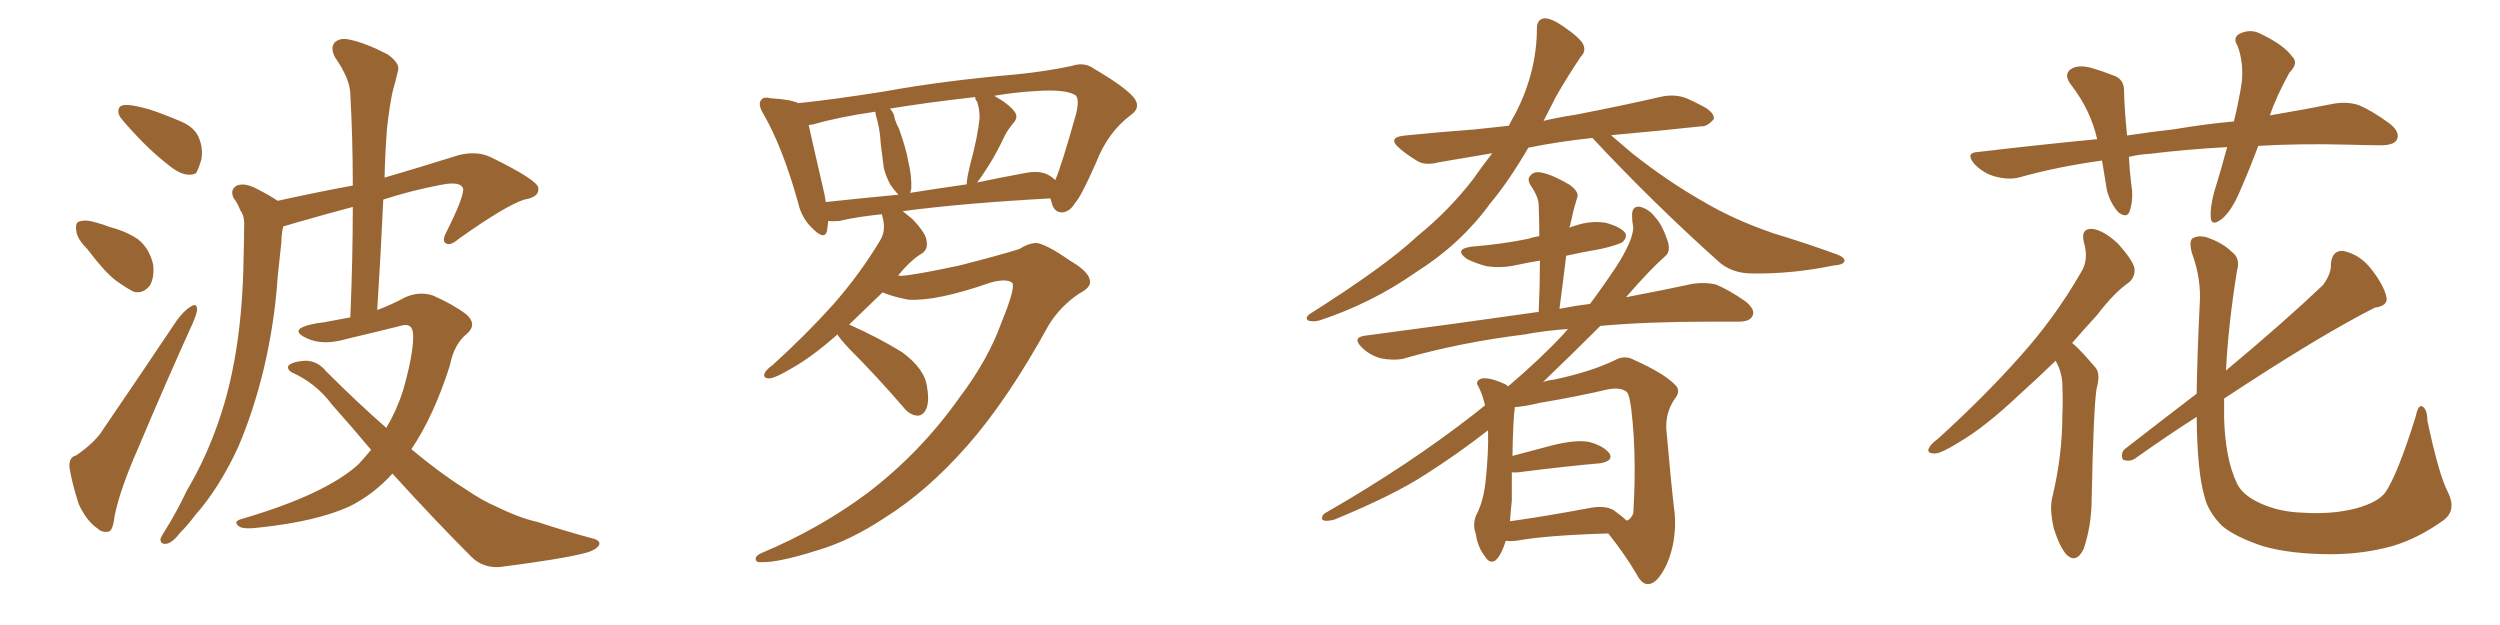 <svg xmlns="http://www.w3.org/2000/svg" xmlns:xlink="http://www.w3.org/1999/xlink" width="600" height="150"><path fill="#996633" padding="10" d="M30.91 25.20L30.91 25.20Q32.52 25.34 35.74 26.22L35.74 26.22Q38.53 27.10 43.07 29.00L43.07 29.00Q46.73 30.47 47.75 33.11L47.75 33.11Q48.78 35.60 48.34 38.23L48.34 38.23Q47.61 40.72 47.02 41.60L47.02 41.60Q46.14 42.04 44.82 41.89L44.82 41.89Q42.92 41.60 40.72 39.84L40.72 39.84Q37.35 37.21 34.57 34.42L34.57 34.42Q31.79 31.64 29.44 28.86L29.44 28.86Q27.98 27.25 28.56 25.93L28.56 25.93Q29.00 25.05 30.91 25.20ZM20.95 59.77L20.95 59.77Q18.46 57.28 18.31 55.37L18.31 55.37Q18.02 53.32 19.04 53.17L19.04 53.17Q20.51 52.59 23.29 53.47L23.29 53.47Q24.90 53.91 26.37 54.49L26.37 54.49Q30.32 55.52 33.11 57.42L33.11 57.42Q35.89 59.62 36.77 63.57L36.77 63.57Q37.06 66.50 36.04 68.41L36.04 68.41Q34.42 70.61 32.08 70.02L32.08 70.02Q30.32 69.14 27.69 67.24L27.69 67.24Q25.05 65.19 20.95 59.77ZM18.31 109.28L18.31 109.28Q23.00 106.05 24.90 102.83L24.90 102.83Q33.11 90.82 42.33 77.05L42.33 77.05Q44.09 74.56 45.85 73.54L45.85 73.54Q47.17 72.66 47.31 74.12L47.31 74.12Q47.31 75.15 46.29 77.49L46.29 77.49Q39.84 91.70 33.11 107.67L33.11 107.67Q28.86 117.33 27.54 123.63L27.54 123.63Q27.10 127.44 26.07 127.59L26.07 127.59Q24.46 127.88 23.44 126.86L23.44 126.86Q20.80 125.10 18.90 121.00L18.90 121.00Q17.29 116.02 16.70 112.35L16.70 112.35Q16.41 109.72 18.31 109.28ZM89.06 107.96L89.06 107.96L89.06 107.96Q84.52 102.54 79.69 97.12L79.69 97.12Q75.88 91.99 70.02 89.36L70.02 89.36Q68.99 88.77 69.14 87.89L69.14 87.89Q70.02 86.72 73.54 86.57L73.54 86.57Q76.32 86.72 78.22 89.06L78.22 89.06Q85.99 96.83 92.72 102.69L92.72 102.69Q95.21 98.44 96.68 93.90L96.68 93.90Q99.17 85.25 99.17 80.71L99.17 80.71Q99.17 77.20 96.09 78.22L96.09 78.22Q89.65 79.83 83.35 81.30L83.35 81.30Q77.49 83.06 73.54 81.15L73.54 81.15Q70.75 79.83 72.07 78.81L72.07 78.81Q73.83 77.78 77.78 77.34L77.78 77.34Q80.86 76.76 84.08 76.17L84.08 76.17Q84.67 62.11 84.67 49.66L84.67 49.66Q78.08 51.42 71.48 53.32L71.48 53.32Q69.43 53.91 67.97 54.35L67.97 54.35Q67.53 56.25 67.53 58.15L67.53 58.15Q67.09 61.96 66.65 66.36L66.65 66.36Q65.92 77.49 63.28 88.62L63.28 88.62Q60.79 98.88 57.13 107.37L57.13 107.37Q52.59 117.19 46.73 123.78L46.73 123.78Q45.12 125.98 43.21 127.88L43.21 127.88Q41.31 130.37 39.84 130.52L39.84 130.52Q38.38 130.66 38.53 129.20L38.53 129.20Q38.96 128.32 39.55 127.44L39.55 127.44Q42.48 122.75 44.82 117.77L44.82 117.77Q49.95 109.13 53.17 99.02L53.17 99.02Q55.66 91.26 56.98 82.03L56.98 82.03Q58.30 72.80 58.45 62.26L58.45 62.26Q58.59 58.01 58.59 54.35L58.59 54.35Q58.74 51.86 57.71 50.54L57.71 50.54Q56.98 48.63 56.10 47.61L56.10 47.61Q55.08 45.56 56.84 44.53L56.84 44.53Q58.74 43.80 61.52 45.26L61.52 45.26Q64.45 46.73 66.65 48.19L66.65 48.19Q76.61 46.00 84.67 44.53L84.67 44.53Q84.67 33.25 84.08 22.71L84.08 22.71Q84.08 19.04 80.42 13.77L80.42 13.77Q79.25 11.57 80.27 10.25L80.27 10.25Q81.59 8.94 83.94 9.52L83.94 9.52Q87.60 10.25 93.02 13.04L93.02 13.04Q96.09 15.23 95.51 16.99L95.51 16.99Q95.07 19.04 94.19 22.12L94.19 22.12Q93.46 25.63 92.87 30.91L92.87 30.91Q92.43 36.77 92.29 42.63L92.29 42.63Q100.34 40.28 110.16 37.21L110.16 37.21Q114.40 36.18 117.63 37.65L117.63 37.65Q129.05 43.21 129.20 45.12L129.20 45.12Q129.49 47.31 125.83 47.90L125.83 47.90Q121.29 49.37 110.16 57.28L110.16 57.28Q108.11 59.03 107.08 58.45L107.08 58.45Q105.91 57.86 107.23 55.52L107.23 55.52Q111.18 47.61 111.18 45.41L111.18 45.41Q110.74 43.36 105.76 44.38L105.76 44.38Q98.73 45.70 91.99 47.90L91.99 47.90Q91.41 60.64 90.53 74.41L90.53 74.41Q94.04 73.10 97.27 71.34L97.27 71.34Q100.63 69.87 103.86 70.90L103.86 70.90Q108.84 73.10 111.91 75.44L111.91 75.44Q114.55 77.78 112.21 79.98L112.21 79.98Q108.98 82.47 107.96 87.74L107.96 87.74Q104.15 99.76 98.73 107.81L98.73 107.81Q105.76 113.67 111.62 117.33L111.62 117.33Q115.72 120.12 118.80 121.44L118.80 121.44Q124.80 124.37 128.91 125.24L128.91 125.24Q135.50 127.44 142.68 129.35L142.68 129.35Q144.29 129.93 143.70 130.96L143.70 130.96Q142.82 132.13 140.48 132.71L140.48 132.71Q134.91 134.18 119.97 136.08L119.97 136.08Q115.87 136.38 113.09 133.59L113.09 133.59Q104.30 124.80 94.19 113.67L94.19 113.67Q89.50 118.80 83.79 121.58L83.79 121.58Q76.03 125.10 62.70 126.56L62.70 126.56Q58.30 127.15 57.28 126.27L57.28 126.27Q55.81 125.10 58.15 124.51L58.15 124.51Q78.08 118.65 85.99 111.47L85.99 111.47Q87.60 109.72 89.06 107.96ZM240.38 77.34L240.38 77.34Q243.90 68.70 242.87 67.82L242.87 67.82Q241.41 66.80 237.74 67.82L237.74 67.82Q224.71 72.36 217.97 71.92L217.97 71.92Q214.16 71.19 211.82 70.17L211.82 70.17Q207.42 74.41 203.76 77.93L203.76 77.93Q204.05 77.93 204.20 78.08L204.20 78.08Q210.79 81.01 216.50 84.52L216.50 84.52Q222.07 88.62 222.51 93.02L222.51 93.02Q223.10 96.53 222.22 98.29L222.22 98.29Q221.48 99.76 220.17 99.76L220.17 99.76Q218.26 99.61 216.80 97.71L216.80 97.71Q210.21 90.09 203.91 83.79L203.91 83.79Q201.56 81.30 200.98 80.27L200.98 80.27Q194.68 85.84 189.84 88.48L189.84 88.48Q186.18 90.67 184.72 90.82L184.72 90.82Q182.96 90.82 183.54 89.50L183.54 89.50Q183.98 88.62 185.45 87.60L185.45 87.60Q193.65 80.13 199.95 73.10L199.95 73.10Q206.40 65.77 211.23 57.71L211.23 57.71Q212.70 55.37 211.82 52.15L211.82 52.15Q211.67 51.56 211.67 51.42L211.67 51.42Q205.81 52.00 201.42 53.03L201.42 53.03Q199.80 53.17 198.78 53.03L198.78 53.03Q198.63 54.35 198.49 55.37L198.49 55.37Q197.90 57.86 194.82 54.64L194.82 54.64Q192.33 52.29 191.46 48.34L191.46 48.34Q187.79 35.30 183.25 27.39L183.25 27.39Q181.79 25.05 182.67 24.02L182.67 24.02Q183.11 23.14 185.01 23.58L185.01 23.58Q189.84 23.88 191.60 24.76L191.60 24.76Q200.10 23.88 212.11 21.97L212.11 21.97Q226.61 19.34 243.75 17.87L243.75 17.87Q251.07 17.14 257.23 15.82L257.23 15.82Q260.30 14.79 262.65 16.55L262.65 16.55Q269.68 20.65 272.02 23.29L272.02 23.29Q274.07 25.78 271.29 27.69L271.29 27.69Q265.87 31.79 263.09 38.96L263.09 38.96Q259.42 47.31 257.96 48.78L257.96 48.78Q256.79 50.83 254.88 50.98L254.88 50.98Q252.98 50.98 252.39 48.63L252.39 48.63Q252.25 48.05 252.10 47.61L252.10 47.61Q230.86 48.78 216.65 50.68L216.65 50.68Q217.68 51.56 218.99 52.59L218.99 52.59Q222.22 55.96 222.36 57.71L222.36 57.71Q222.80 59.77 221.34 60.79L221.34 60.79Q218.70 62.26 215.48 66.21L215.48 66.21Q215.77 66.06 216.21 66.21L216.21 66.21Q219.29 66.06 230.27 63.72L230.27 63.72Q240.53 61.08 244.63 59.77L244.63 59.77Q246.68 58.45 248.58 58.30L248.58 58.30Q250.93 58.45 256.79 62.55L256.79 62.55Q261.62 65.33 261.62 67.68L261.62 67.68Q261.62 69.14 258.98 70.46L258.98 70.46Q254.44 73.54 251.66 78.08L251.66 78.08Q241.85 95.95 232.18 106.93L232.18 106.93Q222.51 117.92 212.40 124.22L212.40 124.22Q204.05 129.79 196.00 132.13L196.00 132.13Q186.77 135.06 182.67 134.91L182.67 134.91Q181.49 135.06 181.35 134.18L181.35 134.18Q181.35 133.30 182.81 132.71L182.81 132.71Q196.73 126.86 208.15 118.36L208.15 118.36Q221.04 108.54 230.42 95.21L230.42 95.21Q237.16 86.28 240.38 77.34ZM251.95 42.19L251.95 42.19Q252.69 42.63 253.27 43.21L253.27 43.21Q254.74 39.84 258.25 27.39L258.25 27.39Q259.13 23.73 258.11 22.85L258.11 22.85Q255.76 21.39 249.02 21.83L249.02 21.83Q243.46 22.12 238.62 23.00L238.62 23.00Q242.29 25.05 243.60 26.95L243.60 26.95Q244.48 28.27 243.02 29.74L243.02 29.74Q241.41 31.79 240.82 33.25L240.82 33.25Q239.06 36.91 237.30 39.70L237.30 39.70Q235.55 42.48 234.52 43.80L234.52 43.80Q239.94 42.63 245.65 41.60L245.65 41.60Q249.76 40.72 251.95 42.19ZM218.41 46.29L218.41 46.29Q224.85 45.26 232.03 44.24L232.03 44.24Q232.03 43.95 232.03 43.80L232.03 43.80Q232.18 42.19 232.76 39.84L232.76 39.84Q234.67 32.81 235.11 28.27L235.11 28.27Q235.11 26.22 234.52 24.46L234.52 24.46Q233.94 23.73 234.08 23.29L234.08 23.29Q222.36 24.61 213.57 26.07L213.57 26.07Q214.60 27.10 214.75 28.56L214.75 28.56Q215.19 29.88 215.77 30.91L215.77 30.91Q217.53 35.89 217.97 38.67L217.97 38.67Q218.85 42.19 218.70 45.41L218.70 45.41Q218.55 45.85 218.41 46.29ZM198.19 48.49L198.19 48.49L198.19 48.49Q206.25 47.61 215.63 46.73L215.63 46.73Q214.75 45.85 213.72 44.38L213.72 44.38Q212.55 42.19 212.11 40.28L212.11 40.28Q211.82 37.79 211.38 34.57L211.38 34.57Q211.23 31.64 210.64 29.30L210.64 29.30Q210.21 27.83 210.06 26.81L210.06 26.81Q200.98 28.13 195.12 29.88L195.12 29.88Q194.68 29.88 194.09 30.03L194.09 30.03Q195.12 34.72 197.90 46.73L197.90 46.73Q198.05 47.61 198.19 48.49ZM382.18 33.11L382.18 33.11Q373.97 33.98 366.80 35.45L366.80 35.45Q362.11 43.51 357.57 48.93L357.57 48.93Q350.54 58.59 339.84 65.33L339.84 65.33Q329.15 72.80 316.70 76.90L316.70 76.90Q314.94 77.34 313.92 76.90L313.92 76.90Q313.18 76.32 314.21 75.44L314.21 75.44Q332.52 63.87 340.14 56.69L340.14 56.69Q347.75 50.54 353.61 42.92L353.61 42.92Q355.96 39.55 358.15 36.77L358.15 36.77Q351.12 37.94 345.26 38.96L345.26 38.96Q341.89 39.84 339.99 38.53L339.99 38.53Q337.79 37.21 336.04 35.74L336.04 35.74Q332.67 32.96 337.21 32.52L337.21 32.52Q346.00 31.64 354.05 31.05L354.05 31.05Q358.01 30.62 362.11 30.18L362.11 30.18Q362.99 28.42 363.87 26.95L363.87 26.95Q368.85 16.99 368.85 6.88L368.85 6.88Q368.85 4.54 370.75 4.39L370.75 4.39Q372.36 4.39 375.15 6.30L375.15 6.30Q379.39 9.23 379.98 10.69L379.98 10.69Q380.71 12.30 379.39 13.62L379.39 13.62Q376.32 18.16 373.54 23.00L373.54 23.00Q371.92 26.22 370.46 29.00L370.46 29.00Q374.12 28.13 378.08 27.54L378.08 27.54Q388.77 25.49 399.02 23.14L399.02 23.14Q402.10 22.56 404.74 23.58L404.74 23.58Q407.08 24.61 408.11 25.20L408.11 25.20Q411.47 26.81 411.33 28.56L411.33 28.56Q409.72 30.47 408.25 30.32L408.25 30.32Q398.88 31.35 387.45 32.37L387.45 32.37Q386.87 32.37 386.72 32.52L386.72 32.52Q388.92 34.42 391.70 36.77L391.70 36.77Q400.20 43.51 408.98 48.49L408.98 48.49Q416.16 52.73 425.54 55.96L425.54 55.96Q433.74 58.45 440.92 61.08L440.92 61.08Q442.82 61.82 442.68 62.70L442.68 62.70Q442.38 63.57 440.04 63.72L440.04 63.72Q430.22 65.77 420.56 65.63L420.56 65.63Q415.43 65.63 412.21 62.55L412.21 62.55Q396.68 48.63 382.18 33.11ZM361.38 129.79L361.38 129.79Q360.21 133.59 358.74 134.62L358.74 134.62Q357.42 135.21 356.54 133.74L356.54 133.74Q354.64 131.40 354.20 128.17L354.20 128.17Q353.32 125.83 354.35 123.49L354.35 123.49Q355.96 120.56 356.54 115.58L356.54 115.58Q357.28 108.69 357.13 103.27L357.13 103.27Q349.80 108.98 342.19 113.82L342.19 113.82Q334.57 118.80 320.36 124.66L320.36 124.66Q318.90 125.10 317.87 124.95L317.87 124.95Q317.14 124.80 317.29 124.22L317.29 124.22Q317.43 123.34 318.46 122.90L318.46 122.90Q338.09 111.62 354.05 99.17L354.05 99.17Q355.37 98.14 356.40 97.27L356.40 97.27Q355.81 94.63 354.79 92.72L354.79 92.72Q353.91 91.41 355.66 90.82L355.66 90.82Q357.71 90.53 361.38 92.29L361.38 92.29Q361.82 92.58 361.96 92.72L361.96 92.72Q369.87 85.99 375.29 80.13L375.29 80.13Q375.73 79.54 376.32 78.96L376.32 78.96Q370.46 79.39 365.92 80.27L365.92 80.27Q350.39 82.18 336.62 86.13L336.62 86.13Q334.42 86.57 331.35 85.99L331.35 85.99Q328.71 85.25 326.81 83.35L326.81 83.35Q324.46 81.01 327.54 80.57L327.54 80.57Q349.80 77.64 369.29 74.85L369.29 74.85Q369.58 68.41 369.58 62.55L369.58 62.55Q366.80 62.99 364.16 63.57L364.16 63.57Q360.35 64.45 356.69 63.87L356.69 63.87Q353.91 63.13 352.00 62.11L352.00 62.11Q348.78 59.77 353.32 59.18L353.32 59.18Q360.64 58.59 366.94 57.28L366.94 57.28Q368.12 56.84 369.43 56.69L369.43 56.69Q369.43 52.88 369.29 49.37L369.29 49.37Q369.29 47.31 367.38 44.53L367.38 44.53Q366.36 42.92 367.38 42.04L367.38 42.04Q368.26 41.02 370.17 41.46L370.17 41.46Q372.80 42.04 376.76 44.38L376.76 44.38Q379.10 46.14 378.52 47.46L378.52 47.46Q378.22 48.49 377.78 49.95L377.78 49.95Q377.34 51.71 376.76 54.35L376.76 54.35Q376.61 54.49 376.61 54.64L376.61 54.64Q377.34 54.35 377.93 54.20L377.93 54.20Q381.74 52.88 385.40 53.47L385.40 53.47Q389.06 54.49 390.09 55.96L390.09 55.96Q390.53 56.98 389.50 58.01L389.50 58.01Q388.62 58.74 384.08 59.77L384.08 59.77Q379.83 60.50 375.88 61.38L375.88 61.38Q375.15 67.53 374.27 74.12L374.27 74.12Q377.93 73.39 381.59 72.95L381.59 72.95Q384.67 68.85 387.89 64.01L387.89 64.01Q391.85 57.86 391.99 54.64L391.99 54.64Q391.70 53.03 391.70 52.00L391.70 52.00Q391.55 49.22 393.75 49.66L393.75 49.66Q395.80 50.24 397.27 52.15L397.27 52.15Q399.02 54.05 400.34 58.15L400.34 58.15Q400.93 60.50 399.61 61.52L399.61 61.52Q396.09 64.60 390.23 71.34L390.23 71.34Q399.46 69.58 406.20 68.12L406.20 68.12Q409.13 67.68 411.77 68.26L411.77 68.26Q414.99 69.58 418.95 72.36L418.95 72.36Q421.44 74.41 420.56 75.88L420.56 75.88Q419.97 77.20 417.19 77.20L417.19 77.20Q413.67 77.20 410.01 77.20L410.01 77.20Q395.21 77.20 384.08 78.22L384.08 78.22Q377.78 84.52 370.31 91.70L370.31 91.70Q371.48 91.26 372.95 91.11L372.95 91.11Q381.88 89.21 387.60 86.43L387.60 86.43Q389.94 85.11 392.29 86.43L392.29 86.43Q399.46 89.65 402.10 92.43L402.10 92.43Q403.42 93.75 402.10 95.51L402.10 95.51Q399.76 98.73 399.90 102.83L399.90 102.83Q401.07 116.31 401.95 123.49L401.95 123.49Q402.39 129.93 400.05 135.35L400.05 135.35Q397.85 140.04 395.65 140.19L395.65 140.19Q394.04 140.33 392.72 137.70L392.72 137.70Q389.94 133.01 385.99 128.03L385.99 128.03Q371.04 128.47 363.87 129.79L363.87 129.79Q362.40 129.93 361.38 129.79ZM387.30 122.46L387.30 122.46L387.30 122.46Q389.36 123.93 390.38 124.95L390.38 124.95Q391.41 124.66 391.99 123.19L391.99 123.19Q392.14 121.00 392.29 116.02L392.29 116.02Q392.43 107.81 391.85 101.51L391.85 101.51Q391.26 94.63 390.38 94.04L390.38 94.04Q388.92 92.87 385.84 93.46L385.84 93.46Q378.37 95.21 369.58 96.68L369.58 96.68Q365.92 97.56 363.57 97.71L363.57 97.71Q363.13 100.63 362.99 109.42L362.99 109.42Q367.38 108.25 372.36 106.93L372.36 106.93Q378.08 105.47 381.30 106.05L381.30 106.05Q384.81 106.93 386.28 108.84L386.28 108.84Q387.30 110.60 384.08 111.18L384.08 111.18Q375.73 111.91 364.16 113.38L364.16 113.38Q363.43 113.38 362.84 113.38L362.84 113.38Q362.84 116.46 362.84 120.12L362.84 120.12Q362.55 122.75 362.40 125.10L362.40 125.10Q370.75 123.93 381.01 122.02L381.01 122.02Q385.11 121.14 387.30 122.46ZM541.99 35.01L541.99 35.01Q539.79 40.87 537.60 45.85L537.60 45.85Q535.55 50.68 533.20 52.59L533.20 52.59Q530.71 54.49 530.57 52.15L530.57 52.15Q530.42 49.95 531.30 46.44L531.30 46.44Q533.20 40.28 534.52 35.30L534.52 35.30Q524.12 35.89 516.06 36.91L516.06 36.91Q513.28 37.06 510.94 37.65L510.94 37.65Q511.08 40.87 511.52 44.38L511.52 44.38Q512.11 47.75 511.08 50.83L511.08 50.83Q510.35 52.44 508.45 50.98L508.45 50.98Q506.54 48.93 505.66 45.70L505.66 45.70Q505.08 42.19 504.49 38.53L504.49 38.53Q493.80 39.99 484.42 42.63L484.42 42.63Q481.93 43.21 478.71 42.33L478.71 42.33Q476.07 41.60 473.88 39.40L473.88 39.40Q471.53 36.62 474.76 36.47L474.76 36.47Q489.55 34.72 503.32 33.40L503.32 33.40Q501.71 26.37 497.17 20.51L497.17 20.51Q494.82 17.58 497.61 16.26L497.61 16.26Q499.51 15.53 502.29 16.41L502.29 16.41Q504.35 16.99 506.98 18.02L506.98 18.02Q509.91 18.90 509.77 21.97L509.77 21.97Q509.91 26.66 510.50 32.52L510.50 32.52Q516.21 31.64 521.63 31.05L521.63 31.05Q529.39 29.74 536.13 29.15L536.13 29.15Q537.45 23.73 538.04 19.63L538.04 19.63Q538.48 14.94 537.01 10.99L537.01 10.99Q535.84 9.23 537.30 8.20L537.30 8.20Q540.09 6.74 542.72 8.20L542.72 8.20Q548.14 10.84 550.05 13.48L550.05 13.48Q551.81 15.09 549.46 17.43L549.46 17.43Q546.24 23.29 544.78 27.69L544.78 27.69Q553.42 26.22 560.01 24.90L560.01 24.90Q563.23 24.32 566.02 25.20L566.02 25.20Q569.24 26.51 573.63 29.74L573.63 29.74Q576.12 31.79 575.24 33.54L575.24 33.54Q574.51 34.86 571.44 34.86L571.44 34.86Q567.77 34.86 563.67 34.72L563.67 34.72Q551.81 34.42 541.99 35.01ZM493.36 86.57L493.36 86.57Q488.67 91.11 484.57 94.78L484.57 94.78Q476.37 102.54 470.07 106.20L470.07 106.20Q465.82 108.84 464.36 108.84L464.36 108.84Q462.16 108.84 463.04 107.37L463.04 107.37Q463.33 106.64 465.09 105.32L465.09 105.32Q476.07 95.36 484.42 85.99L484.42 85.99Q493.07 76.46 499.37 65.48L499.37 65.48Q501.42 62.40 500.10 58.01L500.10 58.01Q499.37 54.79 502.15 54.93L502.15 54.93Q504.79 55.22 508.30 58.45L508.30 58.45Q511.82 62.40 512.26 64.31L512.26 64.31Q512.55 66.21 511.08 67.68L511.08 67.68Q507.42 70.17 503.32 75.59L503.32 75.59Q500.10 79.10 497.31 82.32L497.31 82.32Q498.05 82.91 498.63 83.50L498.63 83.50Q500.54 85.40 502.88 88.18L502.88 88.18Q504.20 89.65 503.17 93.31L503.17 93.31Q502.44 98.14 502.00 119.68L502.00 119.68Q502.00 125.98 500.10 131.69L500.10 131.69Q498.34 135.35 496.00 133.15L496.00 133.15Q494.38 131.40 492.92 126.86L492.92 126.86Q491.89 122.31 492.48 119.68L492.48 119.68Q494.97 109.42 494.97 99.61L494.97 99.61Q495.12 96.24 494.97 92.58L494.97 92.58Q494.97 89.65 493.51 86.87L493.51 86.87Q493.36 86.72 493.36 86.57ZM587.55 118.21L587.55 118.21L587.55 118.21Q589.60 122.46 586.52 124.80L586.52 124.80Q580.66 129.05 574.51 130.96L574.51 130.96Q567.33 133.01 559.42 133.01L559.42 133.01Q549.90 133.01 543.16 131.10L543.16 131.10Q536.57 128.91 533.35 126.27L533.35 126.27Q529.98 122.90 529.10 119.24L529.10 119.24Q527.34 113.38 527.20 100.05L527.20 100.05Q519.87 104.74 512.26 110.16L512.26 110.16Q510.94 110.89 509.47 110.30L509.47 110.30Q508.89 108.84 509.91 107.81L509.91 107.81Q519.14 100.63 527.20 94.48L527.20 94.48Q527.34 85.11 527.93 73.10L527.93 73.10Q528.37 66.94 526.03 60.64L526.03 60.64Q525.29 57.71 526.32 57.13L526.32 57.13Q527.78 56.40 529.69 56.98L529.69 56.98Q533.50 58.30 535.69 60.50L535.69 60.50Q537.74 61.96 536.87 65.04L536.87 65.04Q534.81 77.78 534.23 88.92L534.23 88.92Q548.14 77.34 557.52 68.41L557.52 68.41Q559.57 65.63 559.42 63.28L559.42 63.28Q559.72 60.06 562.35 60.21L562.35 60.21Q566.46 61.08 569.24 64.75L569.24 64.75Q572.17 68.55 572.75 71.34L572.75 71.34Q573.19 73.39 569.97 73.83L569.97 73.83Q556.64 80.57 533.79 95.65L533.79 95.65Q533.79 98.14 533.79 100.49L533.79 100.49Q534.08 110.16 536.87 116.02L536.87 116.02Q538.18 118.80 542.29 120.70L542.29 120.70Q546.97 122.90 552.83 123.05L552.83 123.05Q559.72 123.49 565.43 122.02L565.43 122.02Q570.70 120.56 572.46 118.21L572.46 118.21Q575.39 113.96 579.79 99.90L579.79 99.90Q580.37 96.97 581.40 97.56L581.40 97.56Q582.57 98.29 582.57 100.93L582.57 100.93Q585.35 114.11 587.55 118.21Z"/></svg>